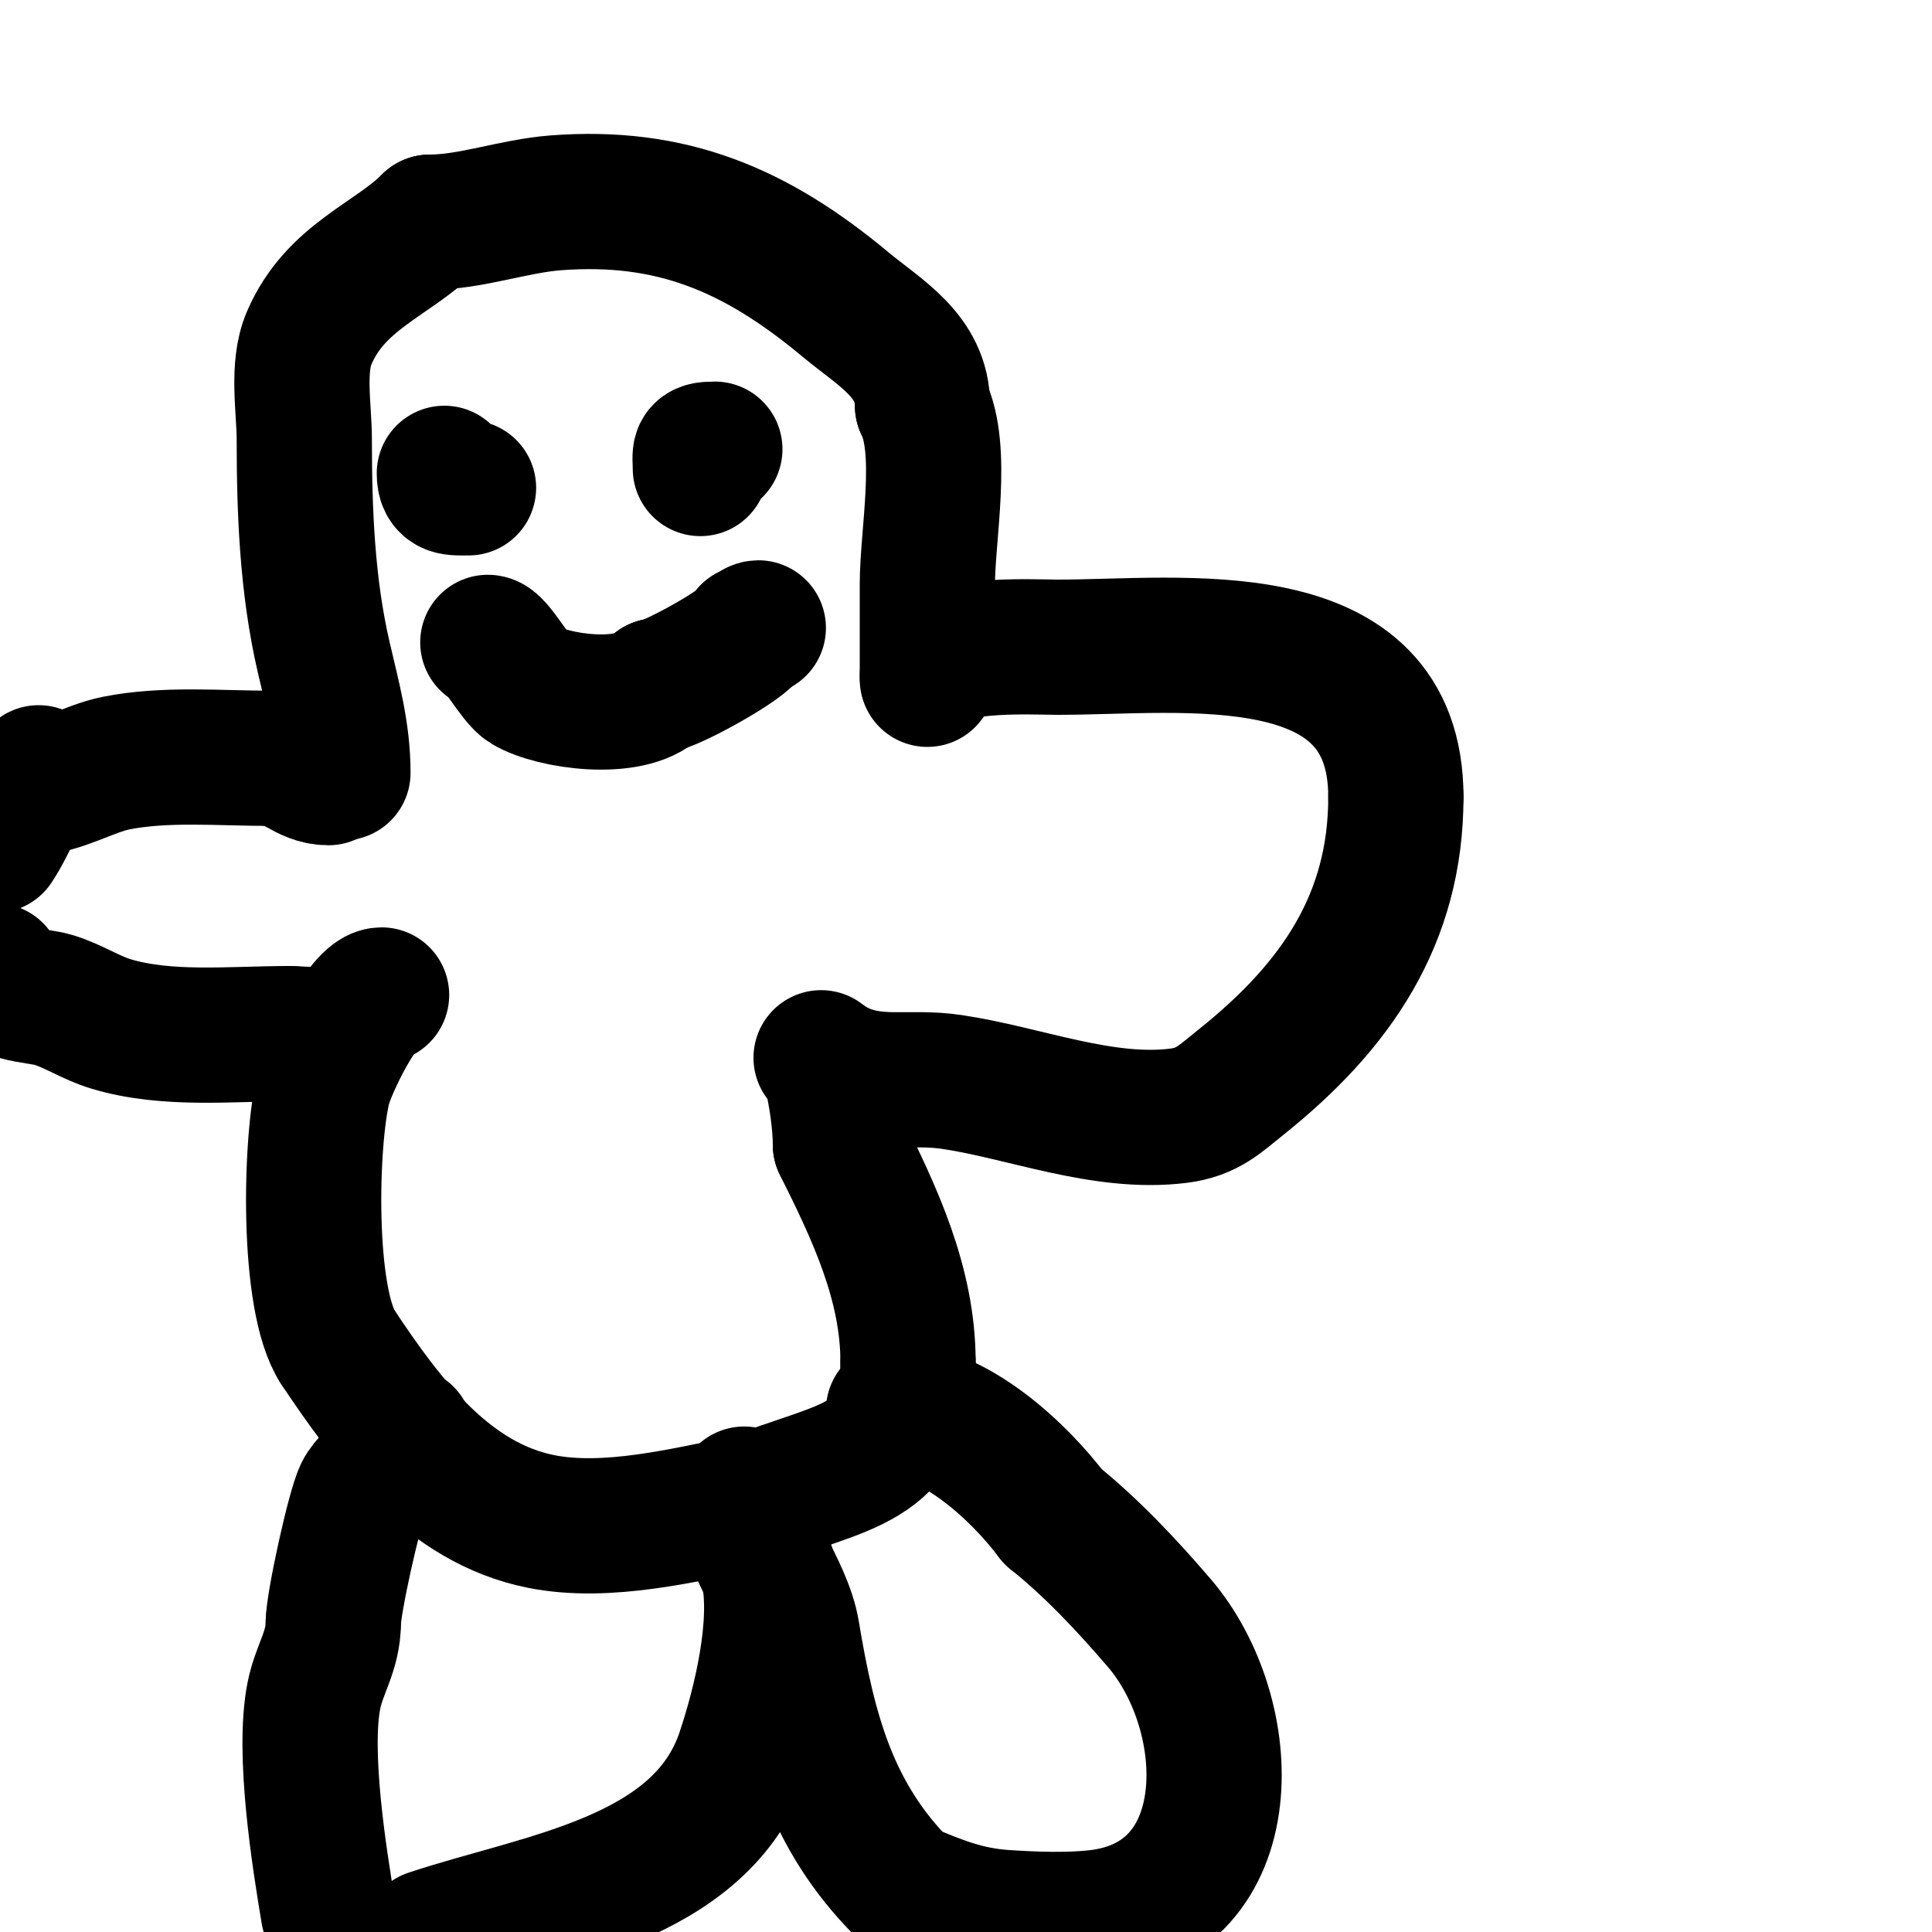 <svg viewBox='0 0 400 400' version='1.1' xmlns='http://www.w3.org/2000/svg' xmlns:xlink='http://www.w3.org/1999/xlink'><g fill='none' stroke='#000000' stroke-width='28' stroke-linecap='round' stroke-linejoin='round'><path d='M7,163c5.257,0 11.455,-3.891 17,-5c10.185,-2.037 21.523,-1 32,-1'/><path d='M56,157c4.802,0 7.135,4 12,4'/><path d='M8,160c-3.894,3.894 -5.8,10.2 -9,15'/><path d='M-1,201c0,5.222 8.423,4.927 12,6c4.188,1.256 7.812,3.744 12,5c11.619,3.486 24.858,2 37,2'/><path d='M60,214c2.062,0 10,0.897 10,-1'/><path d='M71,160c0,-8.492 -2.106,-15.794 -4,-24c-3.399,-14.729 -4,-29.983 -4,-45c0,-6.386 -1.602,-14.928 1,-21c5.47,-12.764 17.178,-16.178 25,-24'/><path d='M89,46c8.448,0 17.401,-3.339 26,-4c24.009,-1.847 41.489,5.574 60,21c7.117,5.931 16,10.634 16,21'/><path d='M191,84c4.522,9.045 1,26.708 1,37c0,4.667 0,9.333 0,14c0,0.034 0,7.96 0,5'/><path d='M192,140c0,-7.286 22.012,-6 27,-6c25.833,0 70,-6.315 70,31'/><path d='M289,165c0,25.322 -12.408,43.327 -32,59c-4.414,3.531 -7.013,6.252 -13,7c-15.647,1.956 -31.97,-4.79 -47,-7c-9.036,-1.329 -15.687,1.157 -24,-3'/><path d='M173,221c-1.075,-0.537 -3,-2 -3,-2c0,0 1.709,1.834 2,3c1.082,4.329 2,10.495 2,15'/><path d='M174,237c7.133,14.267 14,28.825 14,45'/><path d='M188,282c0,21.744 -13.409,21.164 -33,29'/><path d='M155,311c-13.239,2.648 -29.325,6.735 -43,4c-19.251,-3.85 -31.764,-20.646 -42,-36'/><path d='M70,279c-6.554,-9.831 -5.801,-42.797 -3,-54c0.98,-3.921 8.093,-19 12,-19'/><path d='M84,297c0,4.71 -7.069,8.139 -9,12c-1.712,3.424 -6,23.082 -6,27'/><path d='M69,336c0,5.853 -2.919,9.594 -4,15c-2.381,11.906 1.122,33.735 3,45'/><path d='M89,401c23.123,-7.708 56.221,-11.663 65,-38c3.338,-10.014 7.515,-26.683 5,-38c-0.83,-3.734 -3.238,-7.192 -4,-11c-0.153,-0.764 -1,-6.585 -1,-4'/><path d='M154,310c0,9.326 8.436,18.614 10,28c3.479,20.872 8.004,38.004 23,53'/><path d='M187,391c7.194,3.083 13.078,5.472 21,6c5.97,0.398 13.032,0.663 19,0c30.55,-3.394 29.337,-41.94 13,-61c-6.651,-7.76 -14.035,-15.628 -22,-22'/><path d='M218,314c-6.925,-9.233 -20.502,-22 -33,-22'/><path d='M92,98c0,3.272 1.728,3 5,3'/><path d='M97,101'/><path d='M148,93c-3.704,0 -3,0.695 -3,4'/><path d='M101,133c1.728,0 5.617,7.57 8,9c5.427,3.256 21.477,5.523 27,0'/><path d='M136,142c2.609,0 19,-9.099 19,-11'/><path d='M155,131c0.745,0 1.255,-1 2,-1'/></g>
</svg>